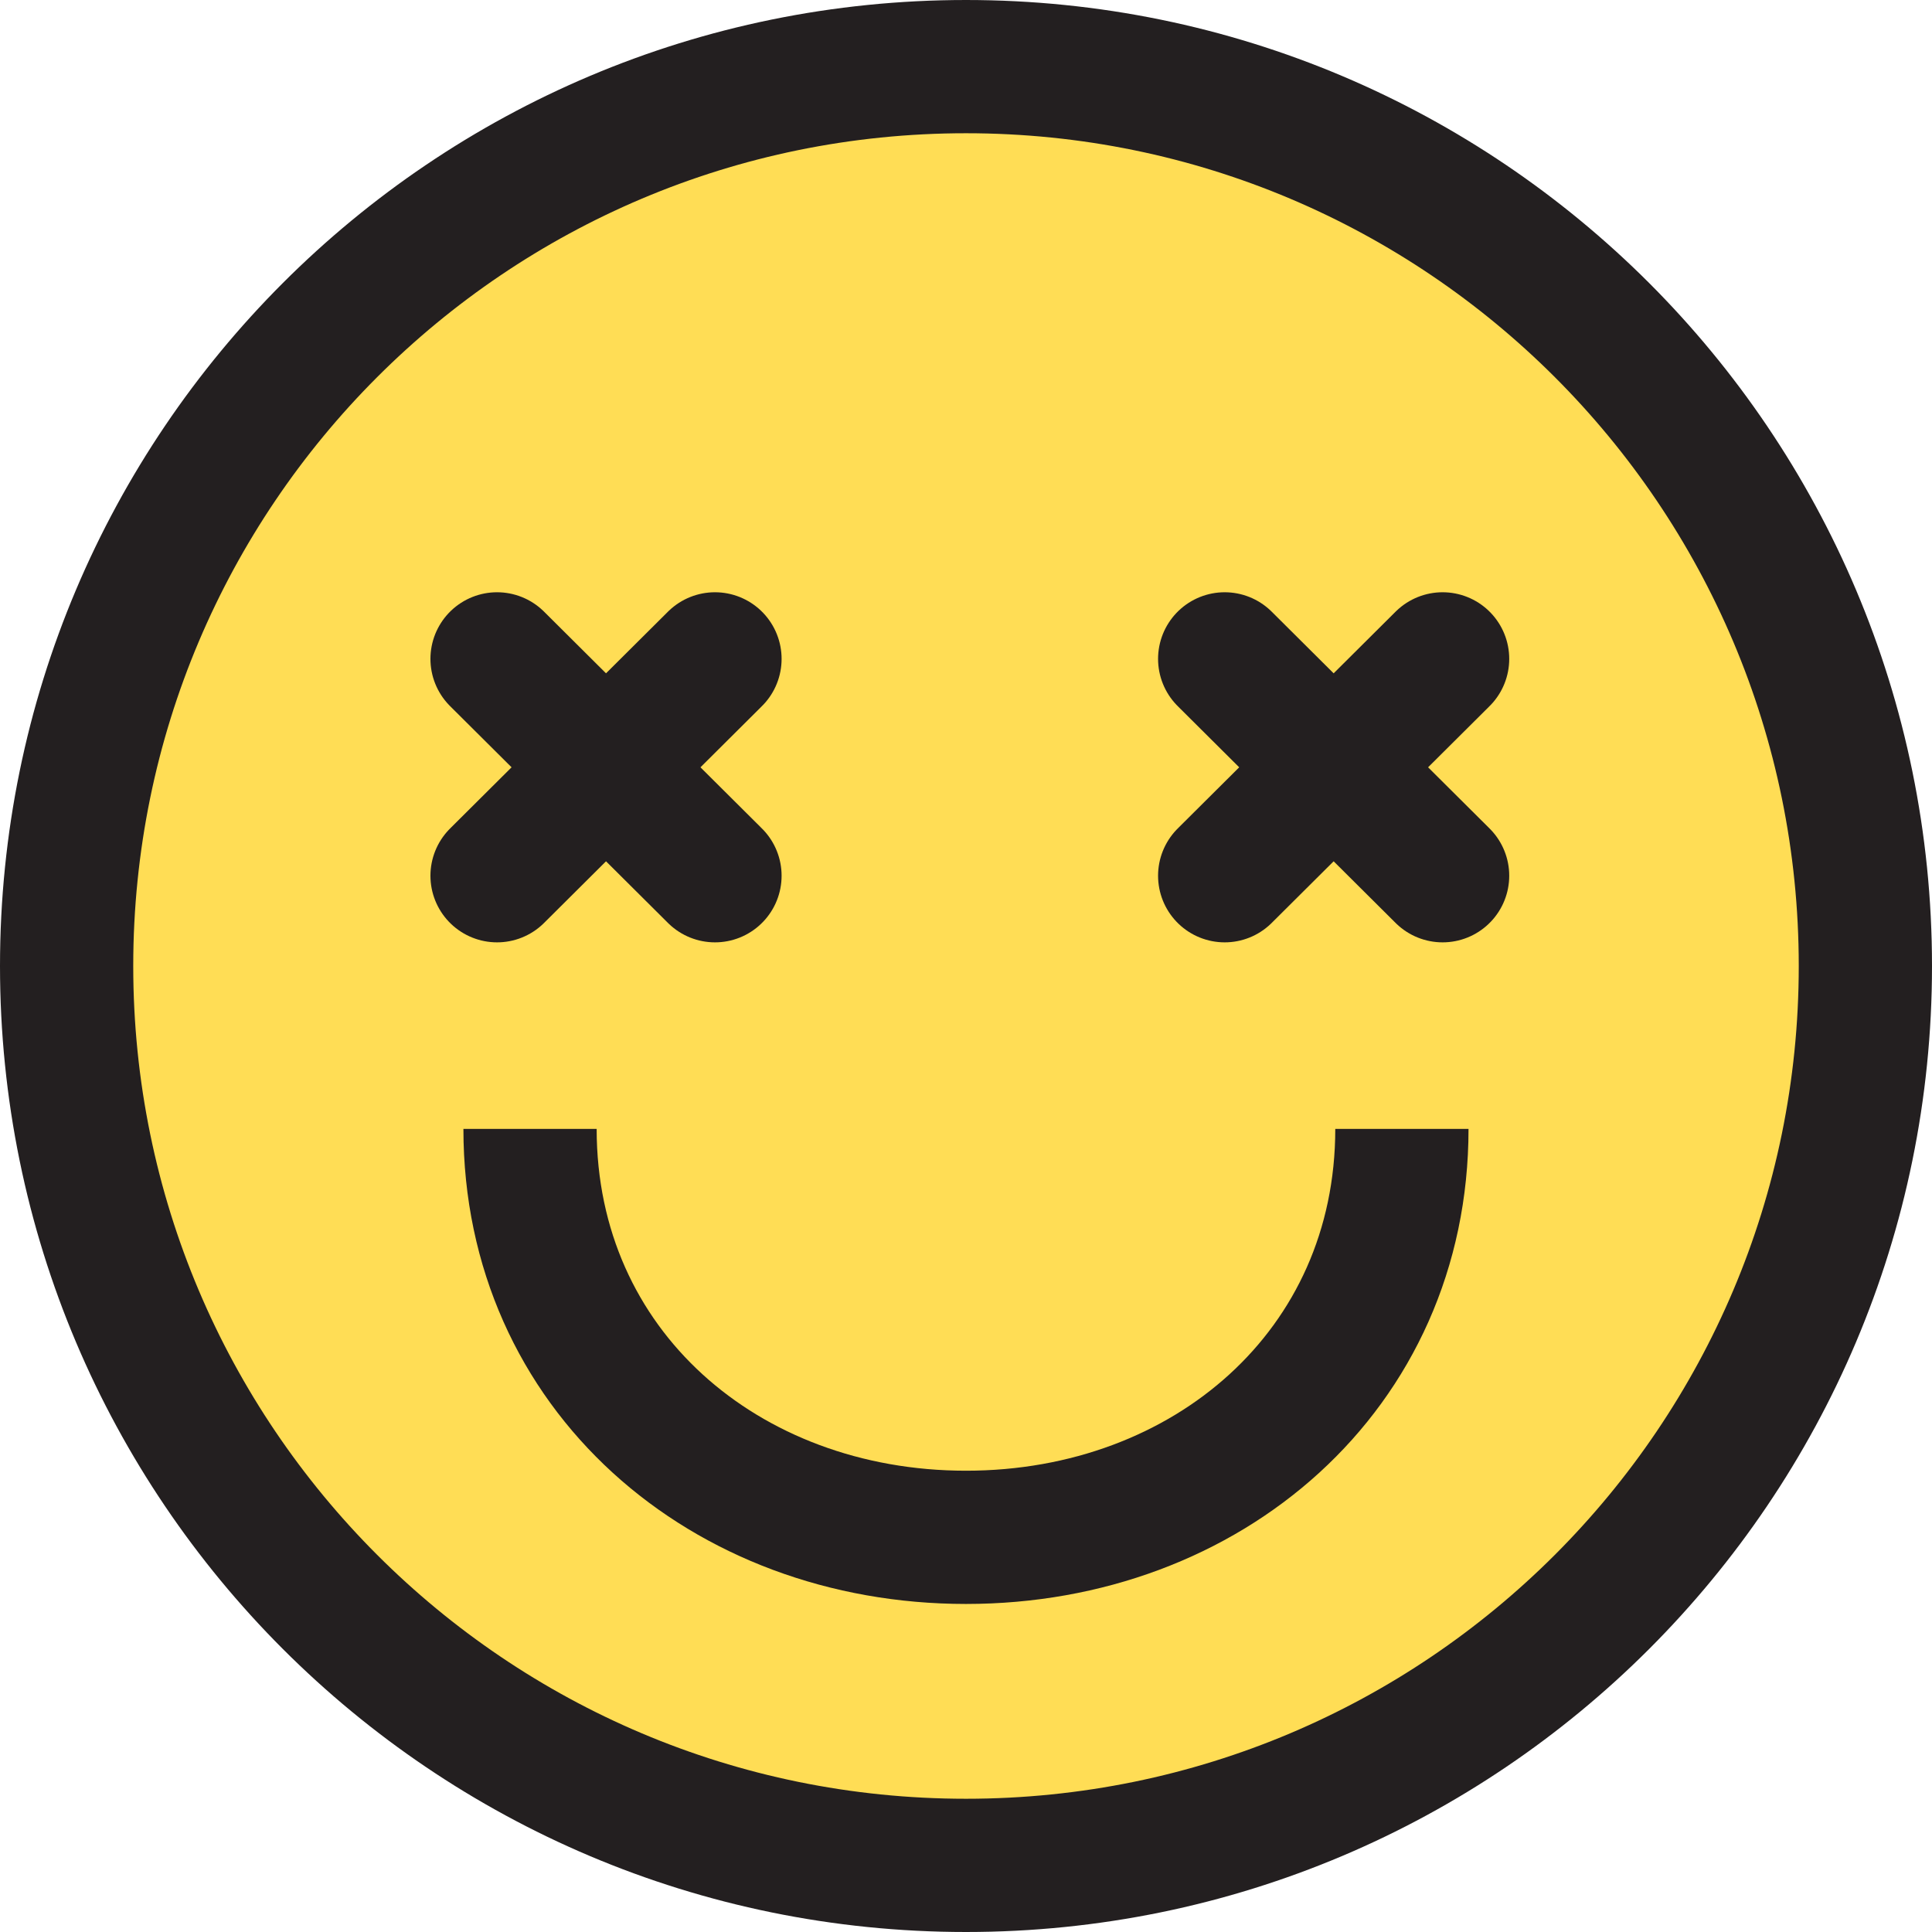 <svg width="29" height="29" viewBox="0 0 29 29" fill="none" xmlns="http://www.w3.org/2000/svg">
<path d="M14.5 28C21.956 28 28 21.956 28 14.5C28 7.044 21.956 1 14.5 1C7.044 1 1 7.044 1 14.5C1 21.956 7.044 28 14.5 28Z" fill="#FFDD55" stroke="#231F20" stroke-width="2" stroke-miterlimit="10" stroke-linecap="round" stroke-linejoin="round"/>
<path d="M21.043 16.945C21.043 20.564 18.119 23.076 14.5 23.076C10.881 23.076 7.956 20.564 7.956 16.945" stroke="#231F20" stroke-width="2" stroke-miterlimit="10"/>
<path d="M10.732 9.89L7.461 13.145" stroke="#231F20" stroke-width="2" stroke-miterlimit="10" stroke-linecap="round" stroke-linejoin="round"/>
<path d="M10.732 13.145L7.461 9.89" stroke="#231F20" stroke-width="2" stroke-miterlimit="10" stroke-linecap="round" stroke-linejoin="round"/>
<path d="M21.654 9.89L18.383 13.145" stroke="#231F20" stroke-width="2" stroke-miterlimit="10" stroke-linecap="round" stroke-linejoin="round"/>
<path d="M21.654 13.145L18.383 9.89" stroke="#231F20" stroke-width="2" stroke-miterlimit="10" stroke-linecap="round" stroke-linejoin="round"/>
</svg>
